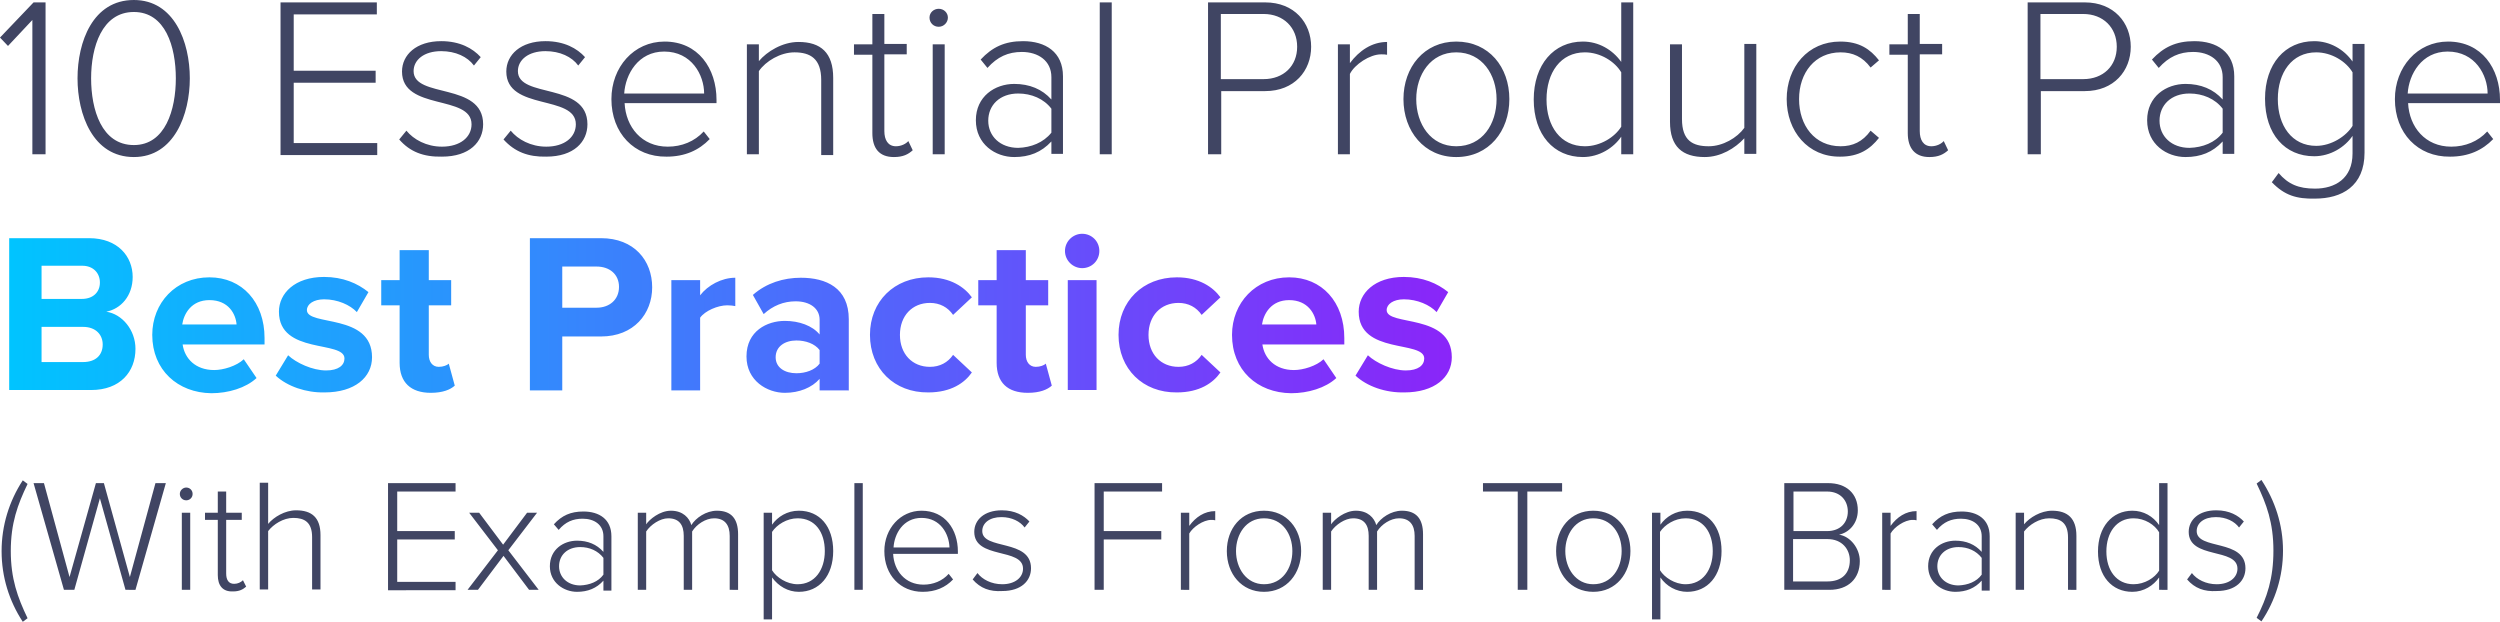 <!-- Generator: Adobe Illustrator 25.1.0, SVG Export Plug-In  -->
<svg version="1.1" xmlns="http://www.w3.org/2000/svg" xmlns:xlink="http://www.w3.org/1999/xlink" x="0px" y="0px" width="625.6px"
	 height="155.6px" viewBox="0 0 625.6 155.6" style="overflow:visible;enable-background:new 0 0 625.6 155.6;"
	 xml:space="preserve">
<style type="text/css">
	.st0{fill:#404563;}
	.st1{fill:url(#SVGID_1_);}
	.st2{fill:url(#SVGID_2_);}
</style>
<defs>
</defs>
<path class="st0" d="M8.1,38.6V5L2,11.5L0,9.4l8.4-8.8h3v38H8.1z M19.4,19.6C19.4,10.5,23.2,0,33.5,0c10.1,0,14,10.5,14,19.6
	c0,9-3.9,19.7-14,19.7C23.2,39.3,19.4,28.6,19.4,19.6z M44,19.6C44,11.7,41.4,3,33.5,3c-8,0-10.7,8.8-10.7,16.6
	c0,7.8,2.6,16.7,10.7,16.7C41.4,36.3,44,27.4,44,19.6z M70.2,38.6v-38h24.1v3H73.5v14.1h20.5v3H73.5v15.1h20.9v3H70.2z M99.9,34.9
	l1.8-2.2c1.8,2.2,5,4,8.9,4c4.6,0,7.4-2.4,7.4-5.6c0-7.5-17.4-3.3-17.4-13.2c0-4.2,3.6-7.6,9.8-7.6c4.7,0,7.9,1.8,9.9,4l-1.7,2.1
	c-1.6-2.2-4.6-3.6-8.2-3.6c-4.3,0-6.9,2.2-6.9,5c0,6.9,17.4,2.7,17.4,13.3c0,4.4-3.4,8.1-10.3,8.1C106,39.3,102.6,38,99.9,34.9z
	 M126,34.9l1.8-2.2c1.8,2.2,5,4,8.9,4c4.6,0,7.4-2.4,7.4-5.6c0-7.5-17.4-3.3-17.4-13.2c0-4.2,3.6-7.6,9.8-7.6c4.7,0,7.9,1.8,9.9,4
	l-1.7,2.1c-1.6-2.2-4.6-3.6-8.2-3.6c-4.3,0-6.9,2.2-6.9,5c0,6.9,17.4,2.7,17.4,13.3c0,4.4-3.4,8.1-10.3,8.1
	C132.2,39.3,128.8,38,126,34.9z M153,24.8c0-8,5.6-14.4,13.3-14.4c8.4,0,13,6.7,13,14.6v0.8h-23c0.3,6,4.3,10.9,10.8,10.9
	c3.5,0,6.7-1.3,9-3.8l1.5,1.9c-2.7,2.8-6.2,4.4-10.8,4.4C158.7,39.3,153,33.3,153,24.8z M166.2,12.9c-6.5,0-9.7,5.7-10,10.5h20
	C176.2,18.8,173.1,12.9,166.2,12.9z M205.5,38.6V20c0-5.3-2.7-6.9-6.7-6.9c-3.5,0-7.2,2.2-8.9,4.7v20.8h-3V11.1h3v4.2
	c2-2.4,5.9-4.8,9.9-4.8c5.6,0,8.7,2.7,8.7,9v19.3H205.5z M218.3,33.3V13.7h-4.6v-2.6h4.6V3.5h3v7.5h5.6v2.6h-5.6v19.2
	c0,2.2,0.9,3.8,2.9,3.8c1.3,0,2.5-0.6,3.1-1.3l1.1,2.3c-1.1,1-2.4,1.7-4.7,1.7C220,39.3,218.3,37.1,218.3,33.3z M232.6,4.4
	c0-1.3,1.1-2.2,2.3-2.2c1.3,0,2.3,1,2.3,2.2s-1,2.3-2.3,2.3C233.6,6.7,232.6,5.7,232.6,4.4z M233.4,38.6V11.1h3v27.5H233.4z
	 M263.1,38.6v-3.2c-2.5,2.7-5.5,3.9-9.3,3.9c-4.7,0-9.6-3.2-9.6-9.2c0-6,4.8-9.1,9.6-9.1c3.8,0,7,1.3,9.3,3.9v-5.6
	c0-4.1-3.3-6.3-7.4-6.3c-3.4,0-6.1,1.2-8.6,4l-1.7-2.1c2.9-3.1,6-4.6,10.6-4.6c5.6,0,10,2.7,10,8.8v19.4H263.1z M263.1,33.2v-6
	c-1.9-2.5-5-3.8-8.3-3.8c-4.6,0-7.5,2.9-7.5,6.8c0,3.9,3,6.8,7.5,6.8C258,36.9,261.1,35.7,263.1,33.2z M275.2,38.6v-38h3v38H275.2z
	 M302.3,38.6v-38h14.3c7.3,0,11.5,5.1,11.5,11.1c0,6-4.2,11.1-11.5,11.1h-11v15.8H302.3z M324.6,11.7c0-4.8-3.4-8.2-8.4-8.2h-10.7
	v16.3h10.7C321.2,19.8,324.6,16.5,324.6,11.7z M334.8,38.6V11.1h3v4.7c2.3-3.1,5.5-5.3,9.3-5.3v3.2c-0.5-0.1-0.9-0.1-1.5-0.1
	c-2.8,0-6.6,2.5-7.8,4.9v20.1H334.8z M351.2,24.8c0-8,5.2-14.4,13.2-14.4c8.2,0,13.3,6.4,13.3,14.4c0,8-5.1,14.5-13.3,14.5
	C356.4,39.3,351.2,32.8,351.2,24.8z M374.5,24.8c0-6.1-3.6-11.7-10.1-11.7c-6.4,0-10,5.6-10,11.7c0,6.2,3.6,11.8,10,11.8
	C371,36.6,374.5,31,374.5,24.8z M405.7,38.6v-4.4c-1.9,2.8-5.5,5.1-9.6,5.1c-7.3,0-12.3-5.6-12.3-14.4c0-8.7,5-14.5,12.3-14.5
	c3.9,0,7.4,2,9.6,5.1V0.6h3v38H405.7z M405.7,31.7V18.1c-1.6-2.7-5.2-5-9.1-5c-6.1,0-9.6,5.1-9.6,11.8s3.5,11.7,9.6,11.7
	C400.5,36.6,404.1,34.3,405.7,31.7z M436.5,38.6v-4c-2.3,2.5-5.9,4.7-9.9,4.7c-5.6,0-8.7-2.6-8.7-8.8V11.1h3v18.7
	c0,5.4,2.7,6.8,6.7,6.8c3.5,0,7.1-2.1,8.9-4.6v-21h3v27.5H436.5z M447.1,24.8c0-8,5.3-14.4,13.4-14.4c4.8,0,7.5,1.9,9.7,4.7
	l-2.1,1.8c-2-2.7-4.5-3.8-7.5-3.8c-6.4,0-10.4,5.1-10.4,11.7s3.9,11.8,10.4,11.8c3,0,5.5-1.1,7.5-3.9l2.1,1.8
	c-2.2,2.8-5,4.7-9.7,4.7C452.4,39.3,447.1,32.8,447.1,24.8z M477.4,33.3V13.7h-4.6v-2.6h4.6V3.5h3v7.5h5.6v2.6h-5.6v19.2
	c0,2.2,0.9,3.8,2.9,3.8c1.3,0,2.5-0.6,3.1-1.3l1.1,2.3c-1.1,1-2.4,1.7-4.7,1.7C479.2,39.3,477.4,37.1,477.4,33.3z M507.4,38.6v-38
	h14.3c7.3,0,11.5,5.1,11.5,11.1c0,6-4.2,11.1-11.5,11.1h-11v15.8H507.4z M529.7,11.7c0-4.8-3.4-8.2-8.4-8.2h-10.7v16.3h10.7
	C526.3,19.8,529.7,16.5,529.7,11.7z M556.2,38.6v-3.2c-2.5,2.7-5.5,3.9-9.3,3.9c-4.7,0-9.6-3.2-9.6-9.2c0-6,4.8-9.1,9.6-9.1
	c3.8,0,7,1.3,9.3,3.9v-5.6c0-4.1-3.3-6.3-7.4-6.3c-3.4,0-6.1,1.2-8.6,4l-1.7-2.1c2.9-3.1,6-4.6,10.6-4.6c5.6,0,10,2.7,10,8.8v19.4
	H556.2z M556.2,33.2v-6c-1.9-2.5-5-3.8-8.3-3.8c-4.6,0-7.5,2.9-7.5,6.8c0,3.9,3,6.8,7.5,6.8C551.2,36.9,554.3,35.7,556.2,33.2z
	 M568.5,45.6l1.7-2.3c2.4,2.8,5,3.9,9.1,3.9c5,0,9.4-2.5,9.4-8.8V34c-1.9,2.8-5.5,5.1-9.6,5.1c-7.3,0-12.3-5.5-12.3-14.4
	c0-8.7,5-14.4,12.3-14.4c3.9,0,7.4,2,9.6,5.1v-4.4h3v27.2c0,8.4-5.7,11.5-12.4,11.5C574.7,49.8,571.7,48.9,568.5,45.6z M588.7,31.5
	V18.1c-1.6-2.7-5.2-5-9.1-5c-6.1,0-9.6,5.1-9.6,11.7s3.5,11.7,9.6,11.7C583.4,36.5,587.1,34.1,588.7,31.5z M599.3,24.8
	c0-8,5.6-14.4,13.3-14.4c8.4,0,13,6.7,13,14.6v0.8h-23c0.3,6,4.3,10.9,10.8,10.9c3.5,0,6.7-1.3,9-3.8l1.5,1.9
	c-2.7,2.8-6.2,4.4-10.8,4.4C605,39.3,599.3,33.3,599.3,24.8z M612.5,12.9c-6.5,0-9.7,5.7-10,10.5h20
	C622.5,18.8,619.4,12.9,612.5,12.9z"/>
<linearGradient id="SVGID_1_" gradientUnits="userSpaceOnUse" x1="2.28" y1="78.384" x2="363.429" y2="78.384">
	<stop  offset="0" style="stop-color:#00C4FF"/>
	<stop  offset="1" style="stop-color:#8A25F9"/>
</linearGradient>
<path class="st1" d="M2.3,97.6v-38h20c7.2,0,10.9,4.6,10.9,9.7c0,4.8-3,8-6.6,8.7c4,0.6,7.3,4.6,7.3,9.3c0,5.7-3.8,10.3-11.1,10.3
	H2.3z M25,70.7c0-2.4-1.7-4.2-4.4-4.2H10.4v8.3h10.1C23.3,74.8,25,73.1,25,70.7z M25.7,86.2c0-2.4-1.7-4.4-4.9-4.4H10.4v8.8h10.4
	C23.9,90.6,25.7,88.9,25.7,86.2z M38.1,83.8c0-8,5.9-14.4,14.3-14.4c8.2,0,13.8,6.2,13.8,15.2v1.6H45.7c0.5,3.5,3.2,6.4,7.9,6.4
	c2.3,0,5.6-1,7.4-2.7l3.2,4.7c-2.7,2.5-7.1,3.8-11.3,3.8C44.5,98.3,38.1,92.6,38.1,83.8z M52.4,75.1c-4.5,0-6.4,3.4-6.8,6.1h13.6
	C59,78.6,57.2,75.1,52.4,75.1z M69,94l3.1-5.1c2,1.9,6.1,3.8,9.5,3.8c3.1,0,4.6-1.3,4.6-3c0-4.6-16.4-0.9-16.4-11.7
	c0-4.6,4-8.7,11.3-8.7c4.7,0,8.4,1.6,11.1,3.8l-2.9,5c-1.7-1.8-4.8-3.2-8.2-3.2c-2.6,0-4.3,1.2-4.3,2.7c0,4.1,16.3,0.7,16.3,11.8
	c0,5-4.3,8.8-11.9,8.8C76.6,98.3,71.9,96.7,69,94z M100,90.8V76.4h-4.6v-6.3h4.6v-7.5h7.3v7.5h5.6v6.3h-5.6v12.4c0,1.7,0.9,3,2.5,3
	c1.1,0,2.1-0.4,2.5-0.8l1.5,5.5c-1.1,1-3,1.8-6,1.8C102.8,98.3,100,95.7,100,90.8z M132.6,97.6v-38h17.8c8.3,0,12.8,5.6,12.8,12.3
	c0,6.6-4.6,12.3-12.8,12.3h-9.7v13.5H132.6z M154.9,71.8c0-3.2-2.4-5.1-5.6-5.1h-8.6V77h8.6C152.5,77,154.9,75,154.9,71.8z
	 M168,97.6V70.1h7.2v3.8c1.9-2.5,5.4-4.4,8.8-4.4v7.1c-0.5-0.1-1.2-0.2-2-0.2c-2.4,0-5.6,1.4-6.8,3.1v18.2H168z M205.1,97.6v-2.8
	c-1.9,2.2-5.1,3.5-8.7,3.5c-4.4,0-9.6-3-9.6-9.1c0-6.4,5.2-8.9,9.6-8.9c3.6,0,6.9,1.2,8.7,3.4v-3.7c0-2.8-2.4-4.6-6-4.6
	c-3,0-5.7,1.1-8,3.2l-2.7-4.8c3.4-3,7.7-4.3,12-4.3c6.3,0,12,2.5,12,10.4v17.8H205.1z M205.1,91v-3.4c-1.2-1.6-3.5-2.4-5.8-2.4
	c-2.9,0-5.2,1.5-5.2,4.2c0,2.6,2.3,4,5.2,4C201.6,93.4,203.9,92.6,205.1,91z M217.7,83.8c0-8.4,6.1-14.4,14.6-14.4
	c5.6,0,9.1,2.5,10.9,5l-4.7,4.4c-1.3-1.9-3.3-3-5.8-3c-4.4,0-7.5,3.2-7.5,8s3.1,8,7.5,8c2.5,0,4.5-1.1,5.8-3l4.7,4.4
	c-1.8,2.6-5.2,5-10.9,5C223.8,98.3,217.7,92.3,217.7,83.8z M249.4,90.8V76.4h-4.6v-6.3h4.6v-7.5h7.3v7.5h5.6v6.3h-5.6v12.4
	c0,1.7,0.9,3,2.5,3c1.1,0,2.1-0.4,2.5-0.8l1.5,5.5c-1.1,1-3,1.8-6,1.8C252.1,98.3,249.4,95.7,249.4,90.8z M266.5,62.8
	c0-2.4,2-4.3,4.3-4.3c2.4,0,4.3,1.9,4.3,4.3s-1.9,4.3-4.3,4.3C268.5,67.1,266.5,65.2,266.5,62.8z M267.2,97.6V70.1h7.2v27.5H267.2z
	 M279.9,83.8c0-8.4,6.1-14.4,14.6-14.4c5.6,0,9.1,2.5,10.9,5l-4.7,4.4c-1.3-1.9-3.3-3-5.8-3c-4.4,0-7.5,3.2-7.5,8s3.1,8,7.5,8
	c2.5,0,4.5-1.1,5.8-3l4.7,4.4c-1.8,2.6-5.2,5-10.9,5C286,98.3,279.9,92.3,279.9,83.8z M308.3,83.8c0-8,5.9-14.4,14.3-14.4
	c8.2,0,13.8,6.2,13.8,15.2v1.6h-20.5c0.5,3.5,3.2,6.4,7.9,6.4c2.3,0,5.6-1,7.4-2.7l3.2,4.7c-2.7,2.5-7.1,3.8-11.3,3.8
	C314.6,98.3,308.3,92.6,308.3,83.8z M322.6,75.1c-4.5,0-6.4,3.4-6.8,6.1h13.6C329.2,78.6,327.3,75.1,322.6,75.1z M339.2,94l3.1-5.1
	c2,1.9,6.1,3.8,9.5,3.8c3.1,0,4.6-1.3,4.6-3c0-4.6-16.4-0.9-16.4-11.7c0-4.6,4-8.7,11.3-8.7c4.7,0,8.4,1.6,11.1,3.8l-2.9,5
	c-1.7-1.8-4.8-3.2-8.2-3.2c-2.6,0-4.3,1.2-4.3,2.7c0,4.1,16.3,0.7,16.3,11.8c0,5-4.3,8.8-11.9,8.8C346.7,98.3,342.1,96.7,339.2,94z"
	/>
<path class="st0" d="M5.7,155.6c-3.4-5.2-5.3-11.2-5.3-17.7c0-6.4,1.9-12.5,5.3-17.7l1.2,0.9c-2.5,5.2-4.2,9.8-4.2,16.8
	c0,6.9,1.7,11.6,4.2,16.8L5.7,155.6z M31.4,147.6L25,124.7l-6.4,22.9H16l-7.6-26.7h2.6l6.4,23.5l6.6-23.5H26l6.5,23.5l6.4-23.5h2.6
	l-7.6,26.7H31.4z M45,123.6c0-0.9,0.8-1.6,1.6-1.6c0.9,0,1.6,0.7,1.6,1.6c0,0.9-0.7,1.6-1.6,1.6C45.7,125.2,45,124.5,45,123.6z
	 M45.5,147.6v-19.3h2.1v19.3H45.5z M54.5,143.9v-13.8h-3.2v-1.8h3.2V123h2.1v5.3h3.9v1.8h-3.9v13.4c0,1.6,0.6,2.6,2,2.6
	c0.9,0,1.7-0.4,2.2-0.9l0.8,1.6c-0.8,0.7-1.7,1.2-3.3,1.2C55.7,148.1,54.5,146.5,54.5,143.9z M78.1,147.6v-13.2
	c0-3.7-1.9-4.8-4.7-4.8c-2.5,0-5,1.6-6.3,3.3v14.6h-2.1v-26.7h2.1v10.3c1.4-1.7,4.2-3.4,7-3.4c3.9,0,6.1,1.8,6.1,6.2v13.6H78.1z
	 M97.1,147.6v-26.7H114v2.1H99.4v9.9h14.4v2.1H99.4v10.6H114v2.1H97.1z M132.4,147.6l-6.4-8.5l-6.4,8.5H117l7.6-9.9l-7.2-9.4h2.5
	l6,8l6-8h2.5l-7.2,9.4l7.6,9.9H132.4z M151,147.6v-2.3c-1.7,1.9-3.9,2.8-6.6,2.8c-3.3,0-6.8-2.3-6.8-6.4c0-4.2,3.4-6.4,6.8-6.4
	c2.7,0,4.9,0.9,6.6,2.8v-3.9c0-2.9-2.3-4.4-5.2-4.4c-2.4,0-4.3,0.8-6,2.8l-1.2-1.4c2-2.2,4.2-3.2,7.4-3.2c3.9,0,7,1.9,7,6.2v13.6
	H151z M151,143.8v-4.2c-1.4-1.8-3.5-2.7-5.8-2.7c-3.2,0-5.3,2-5.3,4.8c0,2.7,2.1,4.8,5.3,4.8C147.5,146.4,149.7,145.6,151,143.8z
	 M182.6,147.6v-13.5c0-2.7-1.2-4.4-3.9-4.4c-2.1,0-4.4,1.5-5.5,3.3v14.6h-2.1v-13.5c0-2.7-1.1-4.4-3.9-4.4c-2,0-4.4,1.6-5.5,3.3
	v14.6h-2.1v-19.3h2.1v2.9c0.8-1.2,3.4-3.4,6.2-3.4c3,0,4.6,1.8,5.1,3.6c1.1-1.8,3.7-3.6,6.4-3.6c3.6,0,5.3,2,5.3,5.9v13.9H182.6z
	 M193.2,144.5V155h-2.1v-26.7h2.1v3c1.4-2,3.8-3.5,6.7-3.5c5.2,0,8.6,3.9,8.6,10.1c0,6.2-3.5,10.2-8.6,10.2
	C197.2,148.1,194.8,146.7,193.2,144.5z M206.4,137.9c0-4.7-2.4-8.2-6.8-8.2c-2.7,0-5.2,1.6-6.4,3.4v9.6c1.1,1.8,3.7,3.5,6.4,3.5
	C203.9,146.2,206.4,142.6,206.4,137.9z M213.8,147.6v-26.7h2.1v26.7H213.8z M221.3,137.9c0-5.6,4-10.1,9.3-10.1
	c5.9,0,9.1,4.7,9.1,10.2v0.6h-16.2c0.2,4.2,3,7.7,7.6,7.7c2.4,0,4.7-0.9,6.3-2.7l1.1,1.4c-1.9,2-4.4,3.1-7.6,3.1
	C225.3,148.1,221.3,143.9,221.3,137.9z M230.6,129.6c-4.6,0-6.8,4-7,7.4h14C237.5,133.7,235.4,129.6,230.6,129.6z M243.4,145
	l1.2-1.6c1.2,1.6,3.5,2.8,6.2,2.8c3.2,0,5.2-1.7,5.2-3.9c0-5.3-12.2-2.3-12.2-9.2c0-3,2.5-5.4,6.9-5.4c3.3,0,5.5,1.3,6.9,2.8
	l-1.2,1.5c-1.1-1.5-3.2-2.6-5.8-2.6c-3,0-4.8,1.5-4.8,3.5c0,4.8,12.2,1.9,12.2,9.3c0,3.1-2.4,5.7-7.2,5.7
	C247.7,148.1,245.3,147.2,243.4,145z M273.9,147.6v-26.7h16.9v2.1h-14.6v9.9h14.4v2.1h-14.4v12.6H273.9z M295.5,147.6v-19.3h2.1v3.3
	c1.6-2.2,3.8-3.7,6.5-3.7v2.3c-0.4-0.1-0.6-0.1-1-0.1c-2,0-4.6,1.8-5.5,3.4v14.1H295.5z M307,137.9c0-5.6,3.6-10.1,9.3-10.1
	c5.7,0,9.3,4.5,9.3,10.1s-3.6,10.2-9.3,10.2C310.7,148.1,307,143.6,307,137.9z M323.4,137.9c0-4.3-2.5-8.2-7.1-8.2c-4.5,0-7,4-7,8.2
	c0,4.3,2.6,8.3,7,8.3C320.9,146.2,323.4,142.2,323.4,137.9z M354,147.6v-13.5c0-2.7-1.2-4.4-3.9-4.4c-2.1,0-4.4,1.5-5.5,3.3v14.6
	h-2.1v-13.5c0-2.7-1.1-4.4-3.9-4.4c-2,0-4.4,1.6-5.5,3.3v14.6H331v-19.3h2.1v2.9c0.8-1.2,3.4-3.4,6.2-3.4c3,0,4.6,1.8,5.1,3.6
	c1.1-1.8,3.7-3.6,6.4-3.6c3.6,0,5.3,2,5.3,5.9v13.9H354z M379.8,147.6V123h-8.7v-2.1h19.8v2.1h-8.7v24.6H379.8z M389.4,137.9
	c0-5.6,3.6-10.1,9.3-10.1c5.7,0,9.3,4.5,9.3,10.1s-3.6,10.2-9.3,10.2C393.1,148.1,389.4,143.6,389.4,137.9z M405.8,137.9
	c0-4.3-2.5-8.2-7.1-8.2c-4.5,0-7,4-7,8.2c0,4.3,2.6,8.3,7,8.3C403.3,146.2,405.8,142.2,405.8,137.9z M415.5,144.5V155h-2.1v-26.7
	h2.1v3c1.4-2,3.8-3.5,6.7-3.5c5.2,0,8.6,3.9,8.6,10.1c0,6.2-3.5,10.2-8.6,10.2C419.5,148.1,417,146.7,415.5,144.5z M428.6,137.9
	c0-4.7-2.4-8.2-6.8-8.2c-2.7,0-5.2,1.6-6.4,3.4v9.6c1.1,1.8,3.7,3.5,6.4,3.5C426.1,146.2,428.6,142.6,428.6,137.9z M446.5,147.6
	v-26.7h11c4.5,0,7.4,2.6,7.4,6.8c0,3.4-2.3,5.6-4.7,6.1c2.8,0.4,5.2,3.4,5.2,6.6c0,4.4-2.9,7.2-7.6,7.2H446.5z M462.4,128
	c0-2.7-1.8-5-5.2-5h-8.4v9.9h8.4C460.6,132.9,462.4,130.7,462.4,128z M462.9,140.2c0-2.7-1.9-5.3-5.6-5.3h-8.6v10.6h8.6
	C460.9,145.5,462.9,143.5,462.9,140.2z M471,147.6v-19.3h2.1v3.3c1.6-2.2,3.8-3.7,6.5-3.7v2.3c-0.4-0.1-0.6-0.1-1-0.1
	c-2,0-4.6,1.8-5.5,3.4v14.1H471z M495.9,147.6v-2.3c-1.7,1.9-3.9,2.8-6.6,2.8c-3.3,0-6.8-2.3-6.8-6.4c0-4.2,3.4-6.4,6.8-6.4
	c2.7,0,4.9,0.9,6.6,2.8v-3.9c0-2.9-2.3-4.4-5.2-4.4c-2.4,0-4.3,0.8-6,2.8l-1.2-1.4c2-2.2,4.2-3.2,7.4-3.2c3.9,0,7,1.9,7,6.2v13.6
	H495.9z M495.9,143.8v-4.2c-1.4-1.8-3.5-2.7-5.8-2.7c-3.2,0-5.3,2-5.3,4.8c0,2.7,2.1,4.8,5.3,4.8
	C492.4,146.4,494.6,145.6,495.9,143.8z M517.5,147.6v-13.1c0-3.7-1.9-4.8-4.7-4.8c-2.5,0-5,1.6-6.3,3.3v14.6h-2.1v-19.3h2.1v2.9
	c1.4-1.7,4.2-3.4,7-3.4c3.9,0,6.1,1.9,6.1,6.3v13.5H517.5z M540.3,147.6v-3.1c-1.4,2-3.8,3.6-6.7,3.6c-5.1,0-8.6-3.9-8.6-10.1
	c0-6.1,3.5-10.2,8.6-10.2c2.8,0,5.2,1.4,6.7,3.6v-10.5h2.1v26.7H540.3z M540.3,142.8v-9.6c-1.1-1.9-3.6-3.5-6.4-3.5
	c-4.3,0-6.8,3.6-6.8,8.3c0,4.7,2.5,8.2,6.8,8.2C536.7,146.2,539.2,144.6,540.3,142.8z M547.3,145l1.2-1.6c1.2,1.6,3.5,2.8,6.2,2.8
	c3.2,0,5.2-1.7,5.2-3.9c0-5.3-12.2-2.3-12.2-9.2c0-3,2.5-5.4,6.9-5.4c3.3,0,5.5,1.3,6.9,2.8l-1.2,1.5c-1.1-1.5-3.2-2.6-5.8-2.6
	c-3,0-4.8,1.5-4.8,3.5c0,4.8,12.2,1.9,12.2,9.3c0,3.1-2.4,5.7-7.2,5.7C551.6,148.1,549.2,147.2,547.3,145z M564.7,154.6
	c2.6-5.1,4.2-9.8,4.2-16.8c0-7-1.7-11.6-4.2-16.8l1.2-0.9c3.4,5.2,5.4,11.2,5.4,17.7c0,6.4-1.9,12.5-5.4,17.7L564.7,154.6z"/>
</svg>
